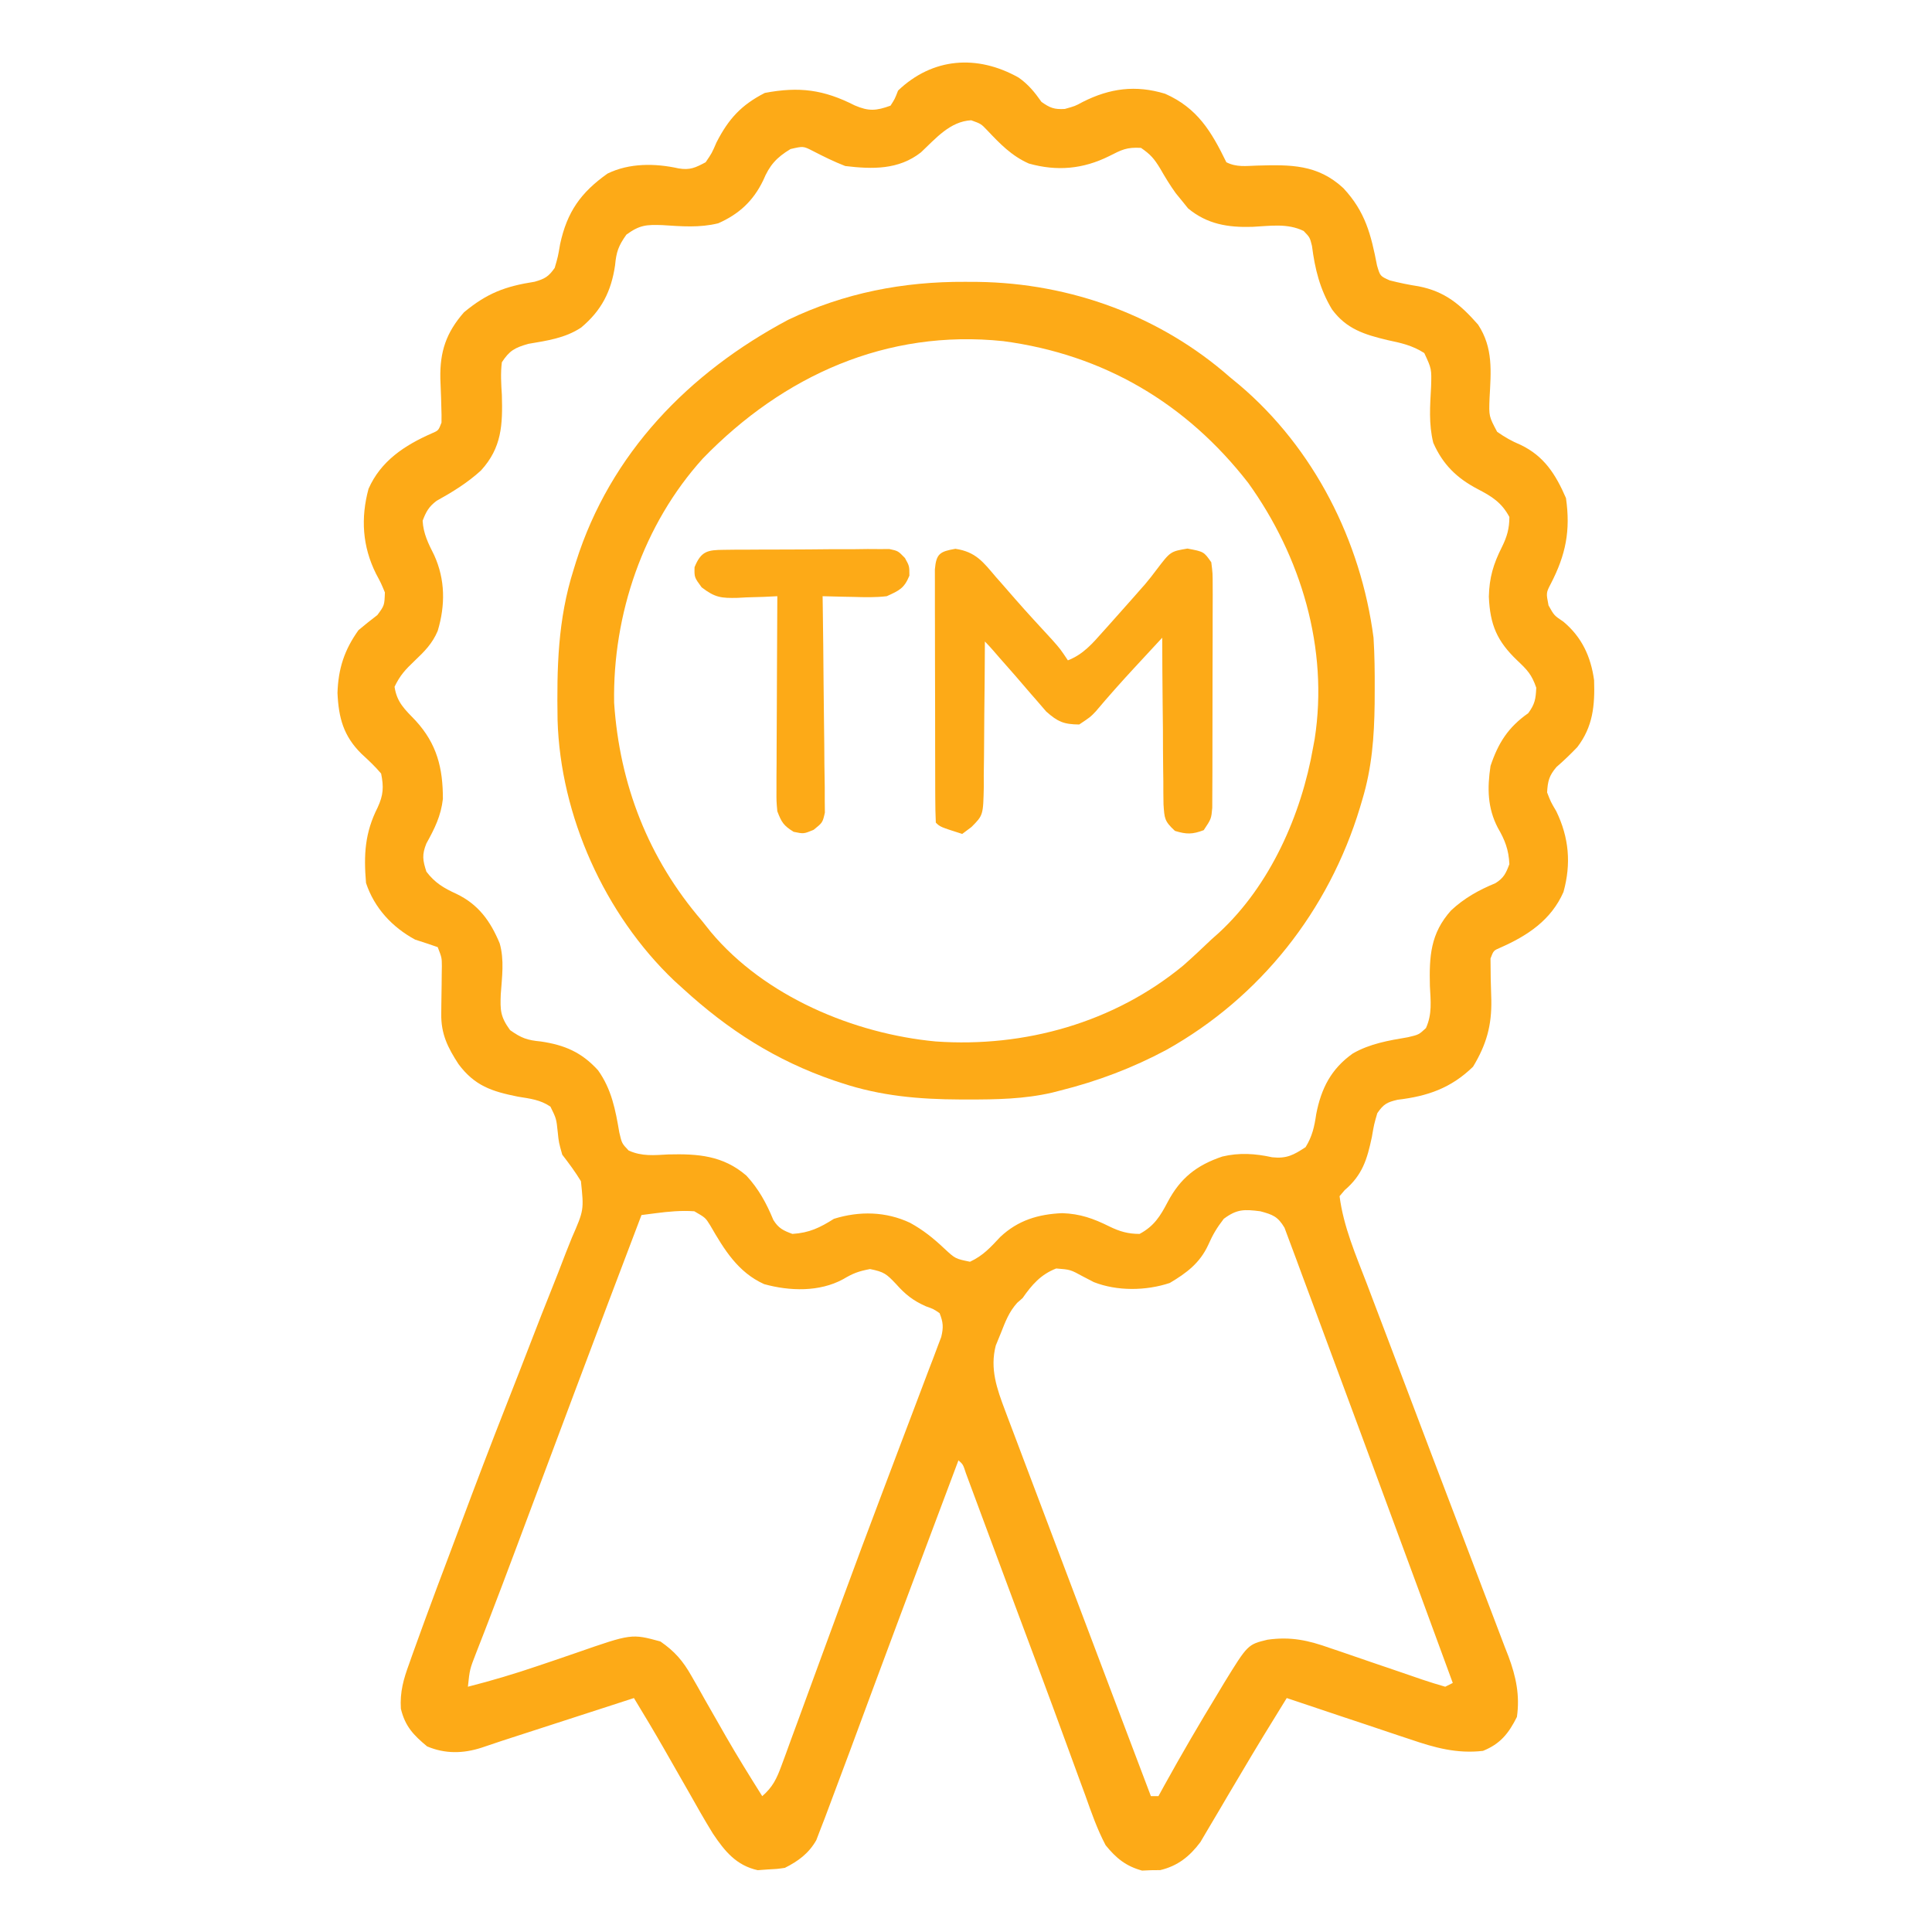 <svg xmlns="http://www.w3.org/2000/svg" width="512" height="512"><path d="M0 0 C2.572 1.8 4.257 3.88 6.055 6.438 C8.333 8.055 9.455 8.472 12.242 8.312 C14.956 7.554 14.956 7.554 16.953 6.473 C24.14 2.827 31.017 1.9 38.832 4.285 C47.397 8.084 51.071 14.27 55.055 22.438 C57.776 23.798 60.196 23.416 63.175 23.32 C72.058 23.065 79.239 22.967 86.07 29.309 C91.876 35.551 93.384 41.547 94.98 49.793 C95.807 52.61 95.807 52.61 98.352 53.746 C100.898 54.397 103.395 54.91 105.992 55.312 C113.043 56.681 117.12 60.199 121.758 65.461 C125.822 71.655 125.177 77.922 124.801 84.98 C124.622 89.75 124.622 89.75 126.816 93.875 C128.855 95.298 130.704 96.361 132.992 97.312 C139.248 100.289 142.327 105.133 145.055 111.438 C146.293 120.052 145.001 126.463 141.055 134.098 C139.782 136.546 139.782 136.546 140.43 139.875 C141.91 142.541 141.91 142.541 144.367 144.188 C149.251 148.277 151.635 153.415 152.508 159.699 C152.727 166.424 152.211 171.996 148.055 177.438 C146.281 179.285 144.482 181.026 142.543 182.699 C140.593 184.977 140.216 186.451 140.055 189.438 C141.021 191.946 141.021 191.946 142.492 194.438 C145.856 201.4 146.473 208.33 144.391 215.828 C141.128 223.261 134.87 227.403 127.656 230.578 C125.862 231.343 125.862 231.343 125.055 233.438 C125.062 237.108 125.131 240.766 125.27 244.434 C125.393 251.205 123.977 256.258 120.43 262.125 C114.621 267.781 108.394 269.953 100.438 270.883 C97.604 271.542 96.703 272.049 95.055 274.438 C94.186 277.419 94.186 277.419 93.617 280.75 C92.357 286.68 91.121 290.824 86.399 294.848 C85.956 295.373 85.512 295.897 85.055 296.438 C86.09 304.524 89.369 312.044 92.27 319.617 C92.799 321.013 93.328 322.409 93.856 323.805 C94.979 326.771 96.106 329.736 97.236 332.699 C99.004 337.34 100.762 341.986 102.517 346.632 C107.285 359.245 112.064 371.854 116.877 384.45 C118.909 389.771 120.928 395.096 122.941 400.424 C123.761 402.585 124.587 404.743 125.418 406.899 C126.563 409.871 127.69 412.848 128.812 415.828 C129.146 416.678 129.479 417.528 129.822 418.404 C131.812 423.758 132.869 428.714 132.055 434.438 C129.863 438.82 127.638 441.604 123.055 443.438 C116.139 444.237 110.26 442.598 103.77 440.375 C102.357 439.909 102.357 439.909 100.916 439.433 C97.937 438.447 94.965 437.443 91.992 436.438 C89.962 435.762 87.931 435.087 85.9 434.414 C80.947 432.769 75.999 431.109 71.055 429.438 C66.89 436.15 62.774 442.884 58.766 449.691 C57.684 451.515 56.601 453.339 55.518 455.161 C54.784 456.401 54.056 457.643 53.331 458.887 C52.259 460.725 51.17 462.553 50.078 464.379 C49.448 465.448 48.818 466.518 48.169 467.619 C45.326 471.409 42.182 473.931 37.527 475.039 C36.732 475.047 35.937 475.055 35.117 475.062 C34.324 475.096 33.532 475.13 32.715 475.164 C28.433 473.995 25.839 471.876 23.055 468.438 C20.821 464.209 19.272 459.748 17.68 455.25 C17.161 453.837 16.641 452.425 16.118 451.014 C14.868 447.628 13.63 444.239 12.397 440.847 C8.135 429.149 3.754 417.495 -0.601 405.832 C-2.333 401.192 -4.06 396.549 -5.782 391.905 C-6.873 388.967 -7.965 386.029 -9.057 383.091 C-9.574 381.7 -10.091 380.308 -10.606 378.916 C-11.316 376.997 -12.029 375.079 -12.743 373.162 C-13.347 371.534 -13.347 371.534 -13.963 369.873 C-14.724 367.528 -14.724 367.528 -15.945 366.438 C-18.206 372.458 -20.466 378.478 -22.725 384.499 C-23.538 386.664 -24.351 388.83 -25.164 390.996 C-29.637 402.916 -34.102 414.839 -38.527 426.777 C-38.888 427.749 -39.248 428.72 -39.619 429.72 C-41.325 434.321 -43.029 438.922 -44.729 443.525 C-46.192 447.483 -47.671 451.434 -49.167 455.38 C-49.894 457.302 -50.61 459.228 -51.326 461.154 C-51.74 462.222 -52.155 463.29 -52.582 464.391 C-52.923 465.284 -53.264 466.178 -53.616 467.099 C-55.598 470.586 -58.386 472.658 -61.945 474.438 C-64.082 474.746 -64.082 474.746 -66.633 474.875 C-67.462 474.936 -68.291 474.996 -69.145 475.059 C-74.836 473.797 -77.875 470.027 -80.999 465.386 C-83.269 461.711 -85.39 457.952 -87.508 454.188 C-88.243 452.902 -88.979 451.616 -89.717 450.332 C-91.139 447.853 -92.556 445.37 -93.969 442.885 C-96.562 438.362 -99.235 433.891 -101.945 429.438 C-107.105 431.11 -112.264 432.782 -117.424 434.455 C-119.177 435.023 -120.931 435.591 -122.685 436.16 C-125.212 436.979 -127.739 437.798 -130.266 438.617 C-131.044 438.869 -131.822 439.122 -132.624 439.381 C-133.365 439.621 -134.105 439.862 -134.868 440.109 C-135.565 440.335 -136.263 440.561 -136.982 440.794 C-138.772 441.381 -140.556 441.987 -142.339 442.595 C-147.231 444.177 -152.006 444.256 -156.758 442.25 C-160.378 439.251 -162.587 436.925 -163.708 432.274 C-163.984 427.809 -163.012 424.429 -161.496 420.309 C-161.223 419.529 -160.949 418.75 -160.667 417.946 C-159.779 415.436 -158.865 412.936 -157.945 410.438 C-157.651 409.632 -157.357 408.827 -157.054 407.997 C-155.145 402.781 -153.191 397.583 -151.224 392.389 C-150.095 389.401 -148.977 386.409 -147.861 383.416 C-143.885 372.772 -139.853 362.156 -135.685 351.587 C-133.292 345.517 -130.928 339.437 -128.58 333.349 C-127.126 329.586 -125.657 325.831 -124.151 322.089 C-122.721 318.537 -121.332 314.971 -119.972 311.392 C-119.461 310.069 -118.935 308.752 -118.393 307.442 C-115.191 300.104 -115.191 300.104 -115.993 292.467 C-117.502 289.97 -119.17 287.746 -120.945 285.438 C-121.863 282.16 -121.863 282.16 -122.133 279.5 C-122.507 275.894 -122.507 275.894 -124.074 272.707 C-126.804 270.855 -129.456 270.598 -132.695 270.062 C-139.651 268.666 -144.148 267.189 -148.434 261.441 C-151.304 257.034 -153.089 253.439 -153.008 248.094 C-153 247.26 -152.992 246.426 -152.984 245.566 C-152.958 243.814 -152.932 242.061 -152.906 240.309 C-152.899 239.475 -152.891 238.641 -152.883 237.781 C-152.871 237.02 -152.86 236.259 -152.848 235.475 C-152.863 233.234 -152.863 233.234 -153.945 230.438 C-155.936 229.743 -157.938 229.081 -159.945 228.438 C-166.037 225.138 -170.74 220.055 -172.945 213.438 C-173.578 205.946 -173.26 200.142 -169.863 193.422 C-168.342 190.133 -168.225 187.974 -168.945 184.438 C-170.544 182.534 -172.291 180.912 -174.121 179.23 C-178.914 174.52 -180.212 169.692 -180.508 163.062 C-180.298 156.624 -178.694 151.684 -174.945 146.438 C-173.309 145.067 -171.647 143.725 -169.945 142.438 C-168.067 139.891 -168.067 139.891 -167.945 136.438 C-168.947 134.015 -168.947 134.015 -170.32 131.438 C-173.901 124.246 -174.384 116.76 -172.281 108.98 C-169.033 101.595 -162.71 97.45 -155.547 94.297 C-153.752 93.532 -153.752 93.532 -152.945 91.438 C-152.909 90.081 -152.932 88.723 -152.988 87.367 C-153.01 86.552 -153.031 85.738 -153.053 84.898 C-153.105 83.197 -153.17 81.497 -153.248 79.797 C-153.399 72.643 -151.721 67.605 -146.98 62.195 C-140.846 57.118 -136.089 55.325 -128.25 54.098 C-125.529 53.318 -124.571 52.751 -122.945 50.438 C-122.076 47.456 -122.076 47.456 -121.508 44.125 C-119.661 35.584 -116.025 30.448 -108.945 25.438 C-103.181 22.62 -96.331 22.685 -90.133 24.062 C-87.099 24.583 -85.651 23.876 -82.945 22.438 C-81.304 20.038 -81.304 20.038 -80.07 17.188 C-76.879 10.943 -73.489 7.251 -67.258 4.062 C-58.129 2.34 -51.682 3.178 -43.43 7.375 C-39.694 8.973 -37.74 8.81 -33.945 7.438 C-32.803 5.655 -32.803 5.655 -31.945 3.438 C-22.81 -5.282 -11.002 -6.186 0 0 Z M-25.883 19.816 C-31.798 24.466 -38.747 24.299 -45.945 23.438 C-48.943 22.279 -51.712 20.901 -54.566 19.43 C-57.064 18.15 -57.064 18.15 -60.445 18.938 C-64.176 21.176 -66.025 23.256 -67.695 27.25 C-70.321 32.692 -74.091 36.176 -79.605 38.613 C-84.563 39.837 -89.335 39.422 -94.4 39.096 C-98.65 38.957 -100.394 39.036 -103.941 41.617 C-106.05 44.585 -106.614 46.176 -106.945 49.75 C-107.96 56.669 -110.538 61.729 -115.945 66.25 C-120.19 69.061 -125.009 69.723 -129.957 70.566 C-133.531 71.608 -134.899 72.311 -136.945 75.438 C-137.322 78.355 -137.125 81.196 -136.945 84.125 C-136.719 91.98 -136.95 98.068 -142.488 104.125 C-146.044 107.38 -150.04 109.834 -154.246 112.164 C-156.304 113.707 -157.031 115.052 -157.945 117.438 C-157.746 120.918 -156.415 123.503 -154.883 126.562 C-151.934 133.031 -151.909 139.836 -153.945 146.625 C-155.362 149.988 -157.437 152.066 -160.07 154.562 C-162.518 156.897 -163.905 158.353 -165.383 161.438 C-164.777 165.591 -162.653 167.442 -159.801 170.414 C-154.154 176.572 -152.564 182.985 -152.574 191.16 C-153.083 195.65 -154.769 199.048 -156.949 202.965 C-158.153 205.952 -157.928 207.409 -156.945 210.438 C-154.694 213.41 -152.325 214.792 -149.008 216.312 C-143.18 219.097 -139.996 223.502 -137.528 229.42 C-136.261 233.808 -136.92 238.439 -137.238 242.941 C-137.403 247.183 -137.349 248.883 -134.77 252.43 C-131.799 254.541 -130.21 255.106 -126.633 255.438 C-120.299 256.375 -115.797 258.296 -111.449 263.086 C-107.857 268.139 -106.843 273.541 -105.816 279.582 C-105.145 282.449 -105.145 282.449 -103.363 284.328 C-99.864 285.934 -96.571 285.579 -92.82 285.375 C-84.991 285.181 -78.346 285.65 -72.152 290.98 C-68.897 294.493 -66.819 298.329 -65 302.738 C-63.628 304.949 -62.365 305.55 -59.945 306.438 C-55.464 306.151 -52.691 304.803 -48.945 302.438 C-42.195 300.332 -35.161 300.482 -28.758 303.5 C-25.291 305.407 -22.563 307.598 -19.695 310.312 C-16.773 313.018 -16.773 313.018 -12.883 313.812 C-9.369 312.168 -7.477 310.023 -4.848 307.227 C-0.159 302.817 5.212 301.212 11.555 300.938 C16.325 301.104 19.821 302.358 24.059 304.465 C26.797 305.799 29.001 306.438 32.055 306.438 C35.905 304.372 37.524 301.756 39.492 298 C42.846 291.657 47.143 288.242 53.977 285.934 C58.46 284.863 62.678 285.135 67.18 286.125 C71.02 286.542 72.865 285.54 76.055 283.438 C77.822 280.573 78.388 277.991 78.867 274.688 C80.178 267.893 82.824 262.687 88.555 258.625 C93.127 256.002 98.048 255.184 103.199 254.309 C106.059 253.634 106.059 253.634 107.945 251.891 C109.624 248.179 109.196 244.759 108.992 240.75 C108.809 232.868 109.124 226.826 114.598 220.715 C118.126 217.429 121.914 215.324 126.355 213.492 C128.562 212.123 129.161 210.848 130.055 208.438 C129.881 204.623 128.875 202.042 126.992 198.812 C124.233 193.496 124.182 188.289 125.055 182.438 C127.1 176.317 129.736 172.175 135.055 168.438 C136.821 166.029 137.044 164.682 137.18 161.688 C135.961 158.167 134.833 157.021 132.18 154.5 C126.779 149.361 124.929 145.017 124.617 137.562 C124.731 132.49 125.819 128.892 128.082 124.398 C129.432 121.677 130.055 119.481 130.055 116.438 C127.999 112.606 125.423 111.004 121.68 109.062 C116.12 106.141 112.43 102.56 109.887 96.785 C108.647 91.797 109.037 86.996 109.309 81.895 C109.452 77.19 109.452 77.19 107.504 73 C104.328 70.974 101.423 70.339 97.742 69.562 C91.654 68.104 86.87 66.629 83.055 61.438 C79.846 56.114 78.52 50.727 77.742 44.602 C77.181 42.354 77.181 42.354 75.539 40.648 C71.22 38.543 66.664 39.32 61.961 39.555 C55.506 39.75 50.017 38.88 44.918 34.676 C44.406 34.04 43.894 33.405 43.367 32.75 C42.797 32.053 42.228 31.355 41.641 30.637 C40.105 28.507 38.795 26.34 37.492 24.062 C35.894 21.467 35.009 20.406 32.43 18.625 C28.622 18.413 27.335 19.119 23.992 20.812 C17.083 24.248 10.179 24.882 2.699 22.773 C-1.902 20.727 -4.931 17.545 -8.355 13.934 C-9.958 12.255 -9.958 12.255 -12.57 11.312 C-18.2 11.609 -21.978 16.156 -25.883 19.816 Z M54.367 302.438 C52.486 304.878 51.452 306.634 50.242 309.375 C48.033 314.155 44.519 316.788 40.055 319.438 C33.759 321.536 26.121 321.639 19.934 319.215 C19.004 318.731 18.075 318.248 17.117 317.75 C13.707 315.889 13.707 315.889 9.961 315.598 C5.857 317.189 3.517 319.92 1.055 323.438 C0.58 323.855 0.106 324.273 -0.383 324.703 C-2.562 327.122 -3.501 329.667 -4.695 332.688 C-5.144 333.786 -5.593 334.884 -6.055 336.016 C-7.654 342.16 -5.766 347.457 -3.575 353.254 C-3.334 353.899 -3.093 354.543 -2.844 355.207 C-2.048 357.331 -1.241 359.451 -0.434 361.57 C0.134 363.075 0.7 364.581 1.266 366.086 C2.773 370.091 4.289 374.092 5.806 378.093 C7.363 382.202 8.912 386.314 10.462 390.426 C13.177 397.626 15.899 404.823 18.624 412.019 C21.074 418.487 23.518 424.958 25.961 431.43 C28.984 439.435 32.014 447.438 35.055 455.438 C35.715 455.438 36.375 455.438 37.055 455.438 C37.554 454.526 38.052 453.615 38.566 452.676 C43.133 444.405 47.889 436.256 52.805 428.188 C53.347 427.283 53.889 426.378 54.448 425.447 C60.722 415.244 60.722 415.244 65.948 413.979 C72.168 413.104 76.75 414.132 82.613 416.219 C83.484 416.511 84.354 416.803 85.251 417.105 C88.004 418.032 90.748 418.983 93.492 419.938 C96.262 420.888 99.034 421.833 101.809 422.77 C103.529 423.353 105.246 423.943 106.96 424.543 C108.973 425.231 111.012 425.842 113.055 426.438 C113.715 426.108 114.375 425.777 115.055 425.438 C108.901 408.614 102.706 391.806 96.485 375.007 C94.546 369.771 92.616 364.532 90.687 359.292 C88.154 352.414 85.606 345.542 83.042 338.676 C81.659 334.97 80.282 331.262 78.92 327.548 C77.632 324.035 76.326 320.529 75.007 317.027 C74.523 315.733 74.045 314.436 73.574 313.136 C72.928 311.357 72.257 309.588 71.584 307.819 C71.214 306.822 70.845 305.826 70.464 304.8 C68.689 301.824 67.353 301.328 64.055 300.438 C59.776 299.903 57.867 299.833 54.367 302.438 Z M-96.152 300.949 C-97.404 301.11 -98.656 301.271 -99.945 301.438 C-105.882 317.038 -111.787 332.651 -117.645 348.281 C-117.929 349.041 -118.214 349.8 -118.507 350.582 C-120.55 356.034 -122.591 361.485 -124.633 366.938 C-126.685 372.419 -128.738 377.899 -130.792 383.38 C-131.634 385.627 -132.475 387.875 -133.316 390.122 C-135.704 396.499 -138.103 402.871 -140.557 409.223 C-140.938 410.211 -141.32 411.2 -141.713 412.218 C-142.397 413.986 -143.085 415.752 -143.779 417.516 C-145.464 421.848 -145.464 421.848 -145.945 426.438 C-139.679 424.846 -133.526 423.007 -127.406 420.922 C-126.07 420.471 -124.734 420.021 -123.398 419.57 C-121.351 418.879 -119.305 418.182 -117.265 417.47 C-102.584 412.361 -102.584 412.361 -94.945 414.438 C-91.139 417.051 -88.936 419.62 -86.676 423.621 C-86.1 424.626 -85.525 425.631 -84.932 426.666 C-84.041 428.254 -84.041 428.254 -83.133 429.875 C-81.896 432.041 -80.657 434.206 -79.418 436.371 C-78.824 437.414 -78.23 438.456 -77.618 439.531 C-74.521 444.912 -71.25 450.182 -67.945 455.438 C-65.163 453.036 -64.098 450.772 -62.843 447.342 C-62.453 446.289 -62.063 445.236 -61.661 444.152 C-61.243 442.998 -60.825 441.845 -60.395 440.656 C-59.708 438.794 -59.022 436.933 -58.336 435.071 C-57.349 432.387 -56.37 429.7 -55.39 427.013 C-54.124 423.542 -52.849 420.074 -51.574 416.606 C-51.317 415.906 -51.06 415.207 -50.795 414.486 C-50.27 413.058 -49.746 411.631 -49.221 410.203 C-48.42 408.022 -47.62 405.841 -46.82 403.66 C-43.358 394.23 -39.844 384.82 -36.287 375.425 C-35.504 373.357 -34.723 371.289 -33.943 369.22 C-33.69 368.55 -33.437 367.88 -33.176 367.189 C-32.673 365.856 -32.17 364.522 -31.667 363.188 C-30.437 359.93 -29.203 356.674 -27.961 353.42 C-26.579 349.803 -25.215 346.179 -23.852 342.555 C-23.438 341.481 -23.025 340.408 -22.599 339.303 C-22.232 338.32 -21.865 337.337 -21.486 336.324 C-21.163 335.471 -20.839 334.619 -20.505 333.741 C-19.886 331.195 -19.987 329.858 -20.945 327.438 C-22.558 326.339 -22.558 326.339 -24.57 325.625 C-27.989 324.107 -30.028 322.482 -32.508 319.688 C-35.02 317.044 -35.651 316.496 -39.383 315.75 C-42.535 316.358 -43.871 316.883 -46.508 318.438 C-52.774 321.858 -60.683 321.621 -67.449 319.742 C-74.401 316.603 -78.041 310.568 -81.734 304.172 C-82.996 302.14 -82.996 302.14 -85.945 300.438 C-89.417 300.195 -92.715 300.507 -96.152 300.949 Z " fill="#FDAA17" transform="translate(269.945,20.562)"></path><path d="M0 0 C1.706 0.008 1.706 0.008 3.447 0.017 C27.982 0.369 51.734 9.01 70.25 25.312 C71.057 25.976 71.864 26.64 72.695 27.324 C92.491 44.11 104.908 68.694 108.25 94.312 C108.539 98.9 108.584 103.467 108.562 108.062 C108.557 109.302 108.551 110.541 108.545 111.818 C108.428 120.696 107.828 128.769 105.25 137.312 C104.952 138.317 104.952 138.317 104.648 139.343 C96.381 166.603 78.305 189.584 53.359 203.543 C44.39 208.335 35.119 211.842 25.25 214.312 C24.527 214.498 23.804 214.683 23.06 214.875 C15.649 216.579 8.33 216.698 0.75 216.688 C0.089 216.687 -0.573 216.686 -1.254 216.686 C-12.184 216.645 -22.349 215.766 -32.75 212.312 C-33.399 212.098 -34.048 211.884 -34.717 211.663 C-50.174 206.368 -62.781 198.266 -74.75 187.312 C-75.512 186.622 -76.274 185.931 -77.059 185.219 C-95.505 167.671 -107.245 141.52 -107.988 116.137 C-108.203 102.339 -107.942 89.519 -103.75 76.312 C-103.541 75.633 -103.332 74.954 -103.117 74.254 C-94.011 45.438 -73.217 24.074 -46.875 10.062 C-32.046 2.945 -16.39 -0.086 0 0 Z M-69.441 46.766 C-85.285 64.244 -93.416 88.162 -93 111.578 C-91.551 133.215 -83.941 152.812 -69.75 169.312 C-68.974 170.287 -68.198 171.262 -67.398 172.266 C-53.106 189.381 -29.446 199.282 -7.75 201.312 C15.805 202.966 39.529 196.307 57.863 181.152 C60.381 178.925 62.821 176.636 65.25 174.312 C65.938 173.699 66.627 173.085 67.336 172.453 C80.857 159.947 89.142 141.214 92.25 123.312 C92.445 122.261 92.445 122.261 92.645 121.188 C96.394 97.189 89.024 72.739 75.062 53.312 C58.68 32.214 36.771 19.258 10.125 15.719 C-20.778 12.479 -48.167 24.86 -69.441 46.766 Z " fill="#FDAA17" transform="translate(255.75,74.688)"></path><path d="M0 0 C5.416 0.799 7.373 3.512 10.812 7.562 C11.355 8.176 11.898 8.79 12.457 9.422 C13.594 10.71 14.722 12.006 15.844 13.309 C19.053 16.982 22.371 20.557 25.676 24.145 C27.812 26.562 27.812 26.562 29.812 29.562 C33.857 27.99 36.318 25.111 39.125 21.938 C39.61 21.398 40.095 20.859 40.594 20.304 C42.007 18.729 43.411 17.148 44.812 15.562 C45.493 14.796 46.174 14.029 46.875 13.238 C47.453 12.582 48.03 11.926 48.625 11.25 C49.168 10.635 49.71 10.02 50.27 9.387 C51.33 8.132 52.347 6.84 53.324 5.52 C56.988 0.702 56.988 0.702 61.5 -0.062 C65.836 0.756 65.836 0.756 67.812 3.562 C68.187 6.485 68.187 6.485 68.185 10.098 C68.188 10.757 68.192 11.415 68.196 12.094 C68.204 14.271 68.19 16.448 68.176 18.625 C68.175 20.138 68.176 21.651 68.177 23.164 C68.177 26.335 68.167 29.506 68.149 32.677 C68.126 36.742 68.125 40.808 68.132 44.873 C68.136 47.998 68.129 51.122 68.119 54.246 C68.115 55.745 68.114 57.245 68.116 58.744 C68.116 60.838 68.103 62.933 68.087 65.027 C68.08 66.816 68.08 66.816 68.073 68.64 C67.812 71.562 67.812 71.562 65.812 74.562 C62.819 75.695 61.254 75.698 58.189 74.759 C55.364 72.148 55.41 71.439 55.153 67.724 C55.112 65.667 55.098 63.609 55.105 61.551 C55.09 60.467 55.075 59.384 55.06 58.268 C55.017 54.803 55.008 51.34 55 47.875 C54.977 45.528 54.952 43.181 54.924 40.834 C54.861 35.077 54.826 29.32 54.812 23.562 C52.896 25.631 50.981 27.7 49.066 29.77 C48.528 30.35 47.99 30.931 47.435 31.529 C43.942 35.307 40.528 39.137 37.215 43.074 C35.812 44.562 35.812 44.562 32.812 46.562 C28.733 46.523 27.14 45.853 24.066 43.121 C23.155 42.093 22.258 41.052 21.375 40 C20.903 39.461 20.43 38.922 19.944 38.366 C18.554 36.775 17.183 35.17 15.812 33.562 C14.439 31.999 13.064 30.436 11.688 28.875 C11.149 28.252 10.61 27.63 10.055 26.988 C9.331 26.158 8.591 25.341 7.812 24.562 C7.81 25.41 7.81 25.41 7.808 26.275 C7.788 32.164 7.734 38.052 7.66 43.941 C7.637 46.138 7.622 48.335 7.617 50.532 C7.608 53.693 7.567 56.851 7.52 60.012 C7.525 61.482 7.525 61.482 7.531 62.983 C7.369 70.597 7.369 70.597 4.268 73.722 C3.053 74.633 3.053 74.633 1.812 75.562 C-4.062 73.688 -4.062 73.688 -5.188 72.562 C-5.292 70.395 -5.326 68.225 -5.333 66.055 C-5.336 65.375 -5.339 64.696 -5.343 63.995 C-5.352 61.738 -5.354 59.48 -5.355 57.223 C-5.359 55.659 -5.362 54.096 -5.366 52.533 C-5.372 49.252 -5.373 45.971 -5.373 42.69 C-5.373 38.478 -5.386 34.267 -5.404 30.056 C-5.415 26.826 -5.417 23.596 -5.416 20.366 C-5.417 18.813 -5.422 17.26 -5.43 15.707 C-5.439 13.538 -5.436 11.369 -5.43 9.199 C-5.432 7.963 -5.433 6.727 -5.435 5.454 C-5.077 1.268 -4.079 0.72 0 0 Z " fill="#FDAA17" transform="translate(253.188,145.438)"></path><path d="M0 0 C1.011 -0.013 2.022 -0.026 3.064 -0.039 C4.16 -0.041 5.256 -0.043 6.385 -0.045 C8.068 -0.055 8.068 -0.055 9.785 -0.066 C12.162 -0.076 14.538 -0.08 16.915 -0.08 C20.558 -0.084 24.201 -0.121 27.844 -0.159 C30.149 -0.165 32.455 -0.169 34.76 -0.17 C35.854 -0.185 36.948 -0.199 38.075 -0.214 C39.596 -0.205 39.596 -0.205 41.148 -0.195 C42.042 -0.198 42.935 -0.201 43.855 -0.204 C46.139 0.291 46.139 0.291 47.951 2.161 C49.139 4.291 49.139 4.291 49.139 6.853 C47.759 10.217 46.444 10.787 43.139 12.291 C40.189 12.641 37.292 12.575 34.326 12.478 C33.538 12.464 32.75 12.451 31.938 12.437 C30.005 12.402 28.072 12.348 26.139 12.291 C26.156 13.408 26.156 13.408 26.173 14.548 C26.273 21.567 26.349 28.585 26.398 35.604 C26.424 39.213 26.459 42.821 26.516 46.429 C26.57 49.911 26.6 53.393 26.613 56.875 C26.627 58.851 26.666 60.827 26.705 62.803 C26.706 64.004 26.706 65.205 26.707 66.442 C26.723 68.031 26.723 68.031 26.74 69.652 C26.139 72.291 26.139 72.291 23.771 74.191 C21.139 75.291 21.139 75.291 18.451 74.728 C15.768 73.06 15.255 72.199 14.139 69.291 C13.898 66.646 13.898 66.646 13.912 63.604 C13.912 62.463 13.912 61.322 13.912 60.147 C13.923 58.921 13.933 57.694 13.944 56.431 C13.946 55.172 13.949 53.912 13.952 52.614 C13.961 49.274 13.979 45.933 14.002 42.593 C14.022 39.181 14.031 35.769 14.041 32.357 C14.063 25.668 14.097 18.979 14.139 12.291 C12.97 12.349 11.801 12.407 10.596 12.466 C9.048 12.513 7.5 12.559 5.951 12.603 C4.798 12.666 4.798 12.666 3.621 12.73 C-0.715 12.823 -2.354 12.681 -5.916 9.939 C-7.861 7.291 -7.861 7.291 -7.799 4.603 C-6.058 0.31 -4.343 0.037 0 0 Z " fill="#FDAA17" transform="translate(191.861,145.709)"></path></svg>